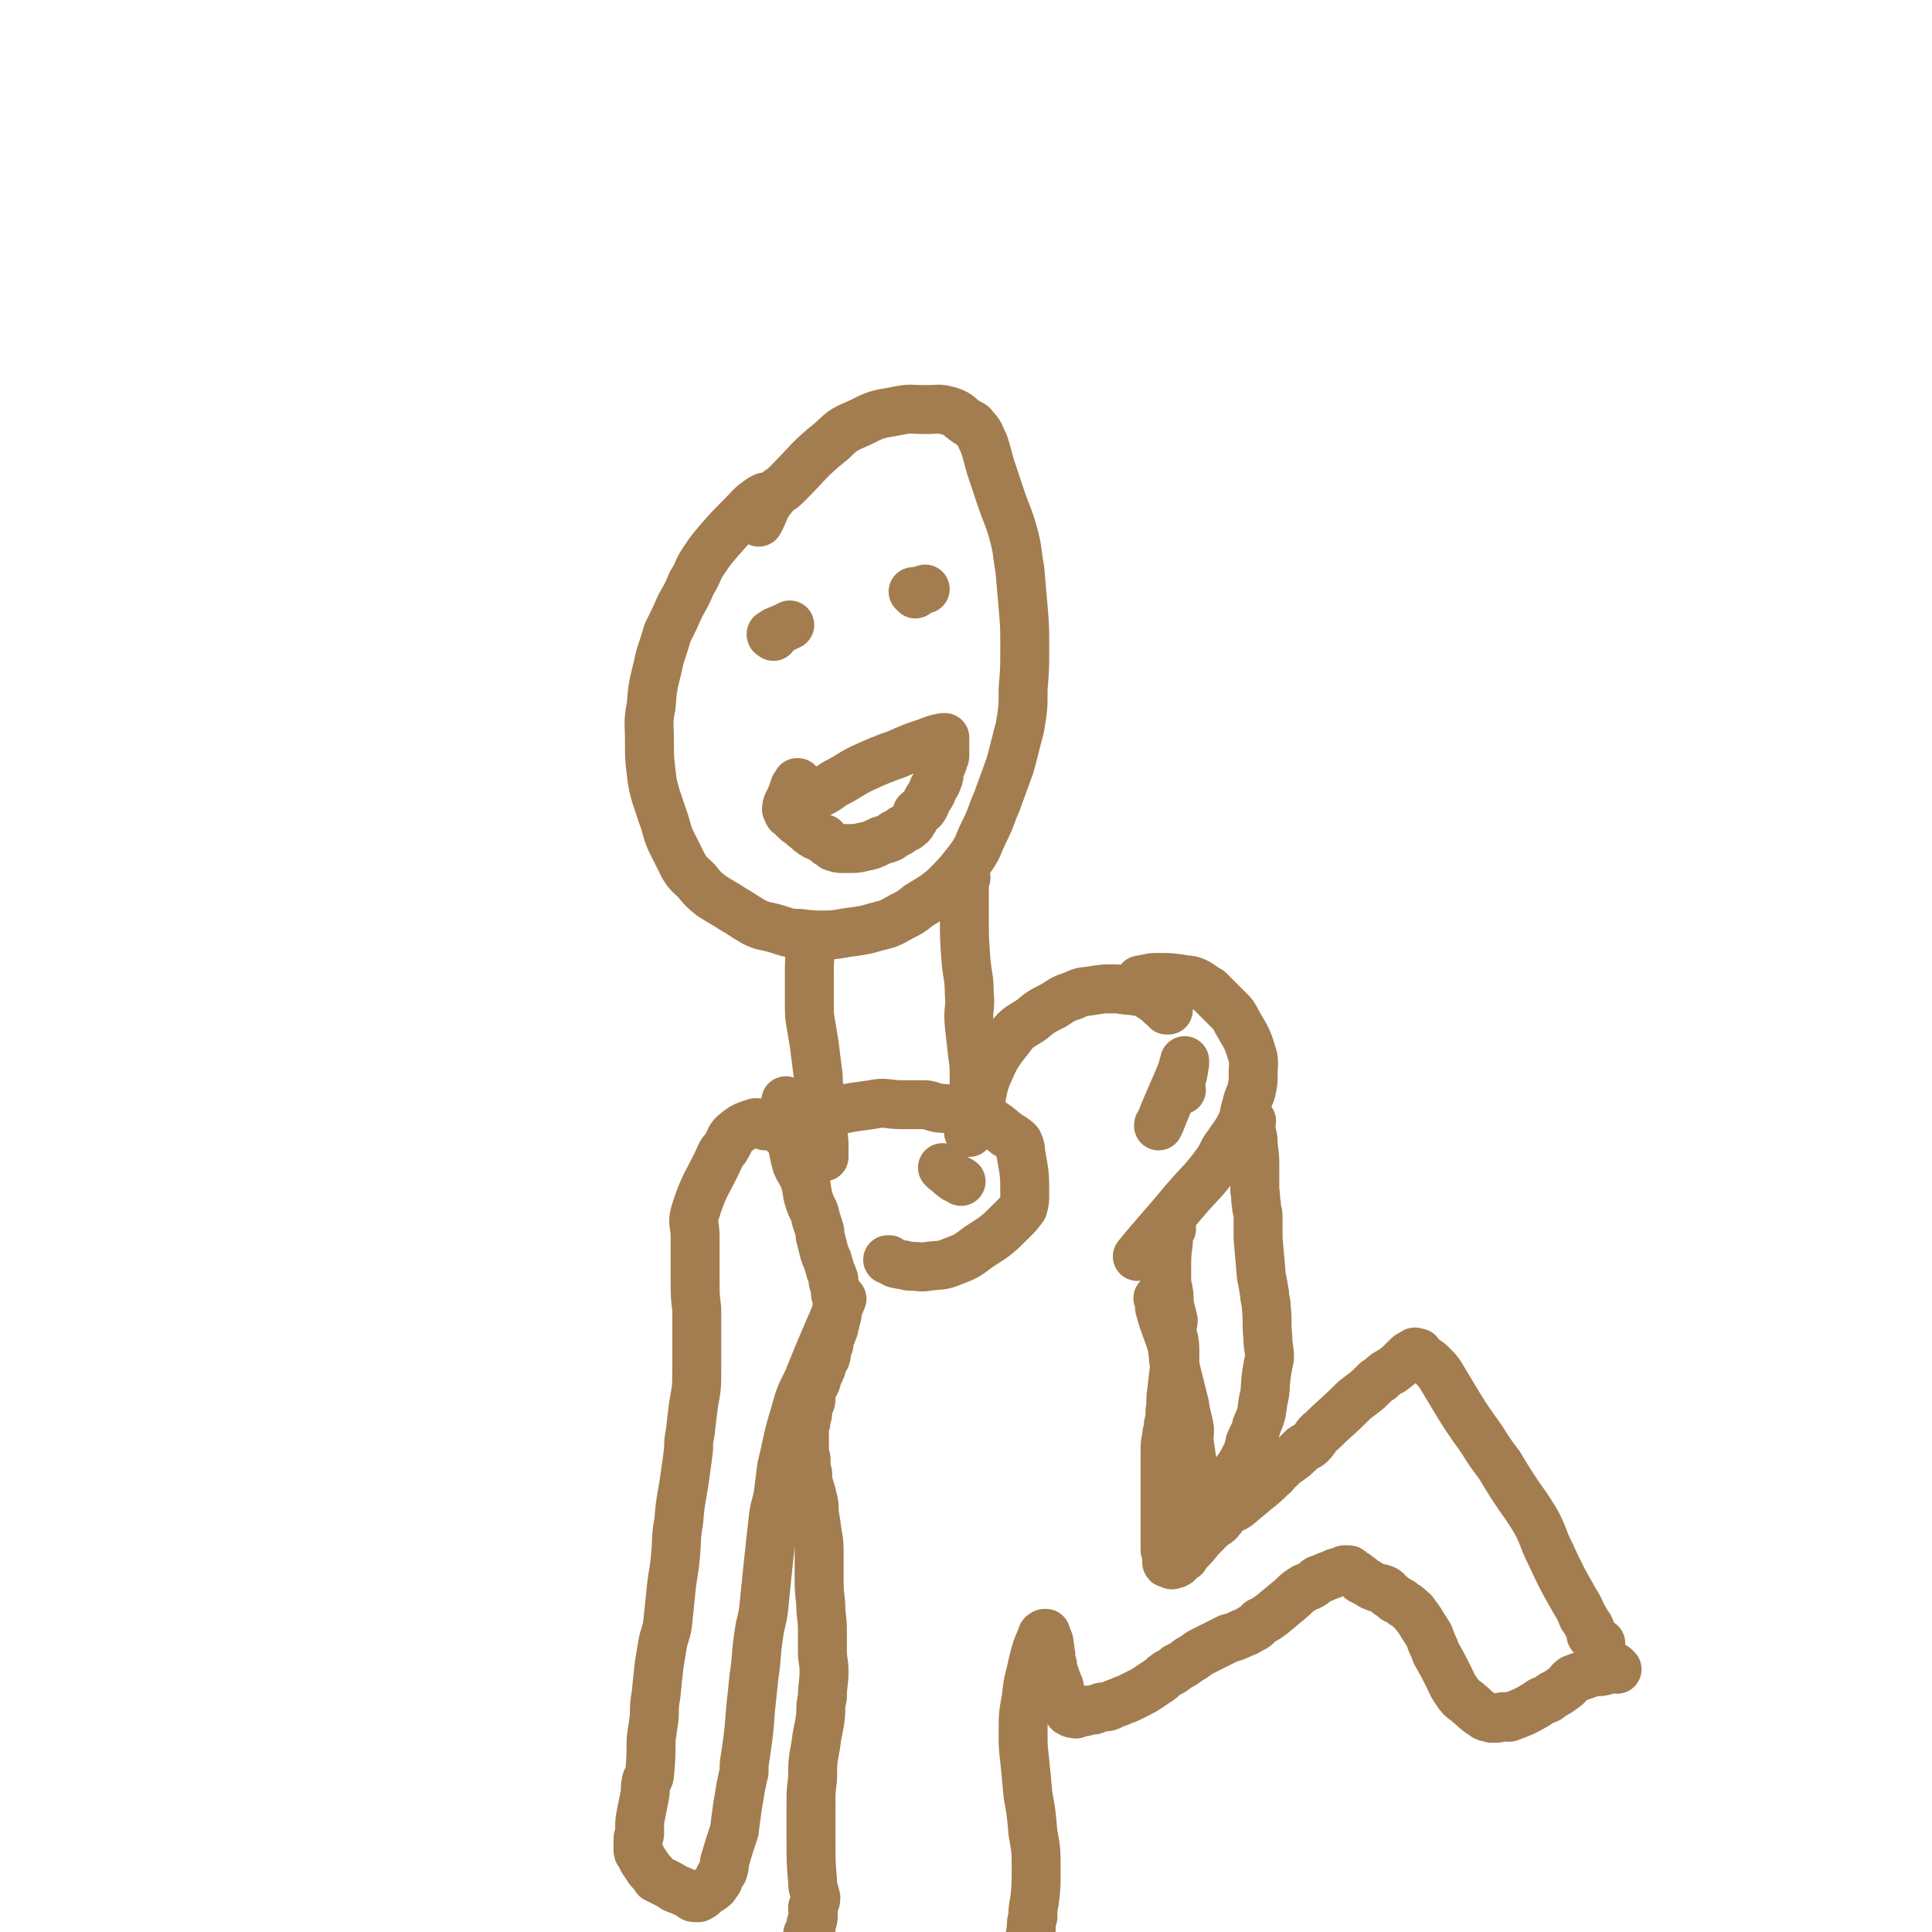 <svg viewBox='0 0 1184 1184' version='1.1' xmlns='http://www.w3.org/2000/svg' xmlns:xlink='http://www.w3.org/1999/xlink'><g fill='none' stroke='#A37D4F' stroke-width='30' stroke-linecap='round' stroke-linejoin='round'><path d='M470,306c-1,-1 -1,-1 -1,-1 -1,-1 0,0 0,0 0,0 0,0 0,0 0,0 0,0 0,0 -1,-1 0,0 0,0 0,0 0,0 0,0 -2,1 -2,0 -3,1 -6,4 -6,5 -11,10 -8,8 -8,8 -15,16 -5,6 -5,6 -9,12 -4,6 -3,7 -7,13 -3,7 -3,7 -7,14 -4,9 -4,9 -8,17 -3,11 -4,11 -6,21 -3,12 -3,12 -4,24 -2,10 -1,10 -1,21 0,10 0,10 1,19 1,8 1,8 3,15 2,6 2,6 4,12 3,8 2,8 5,15 4,8 4,8 8,16 3,5 4,5 8,9 4,5 4,5 9,9 6,4 7,4 13,8 7,4 6,4 13,8 6,3 6,2 13,4 7,2 7,3 15,3 8,1 8,1 16,1 8,0 8,-1 17,-2 7,-1 7,-1 14,-3 8,-2 8,-2 15,-6 6,-3 6,-3 11,-7 8,-5 9,-5 16,-11 8,-8 8,-8 15,-17 6,-8 5,-9 9,-17 5,-10 4,-10 8,-19 4,-11 4,-11 8,-22 3,-11 3,-12 6,-23 2,-12 2,-12 2,-24 1,-12 1,-12 1,-25 0,-13 0,-13 -1,-25 -1,-12 -1,-12 -2,-23 -2,-11 -1,-11 -4,-22 -3,-11 -4,-11 -8,-23 -3,-9 -3,-9 -6,-18 -2,-7 -2,-8 -4,-14 -3,-6 -2,-6 -6,-10 -1,-2 -2,-2 -4,-3 -6,-4 -5,-5 -11,-7 -7,-2 -7,-1 -14,-1 -10,0 -10,-1 -19,1 -12,2 -12,2 -22,7 -9,4 -10,4 -17,11 -15,12 -14,13 -28,27 -4,4 -5,3 -8,7 -6,7 -5,9 -9,16 '/><path d='M490,481c-1,-1 -1,-1 -1,-1 -1,-1 0,0 0,0 0,0 0,0 0,0 0,0 0,0 0,0 -1,-1 0,0 0,0 0,0 0,0 0,0 0,0 0,0 0,0 -1,-1 0,0 0,0 0,0 0,0 0,0 0,0 0,0 0,0 -1,-1 0,0 0,0 0,0 0,0 0,0 0,0 0,0 0,0 -1,-1 0,0 0,0 0,0 0,0 0,0 0,0 0,0 0,0 -1,-1 0,0 0,0 0,0 0,0 0,0 0,0 0,0 0,0 -1,-1 0,0 0,0 0,0 0,0 0,0 0,0 0,0 0,0 -1,-1 0,0 0,0 0,0 0,0 0,0 0,0 0,-1 0,0 -1,0 -1,1 -2,2 -1,3 -1,3 -2,6 -2,4 -3,5 -3,8 -1,0 1,0 1,0 0,1 0,1 0,2 0,1 1,1 1,1 2,2 2,2 3,3 3,3 3,2 6,5 3,2 2,2 5,4 3,2 4,2 7,3 2,2 1,2 3,3 2,1 2,2 3,2 3,1 3,1 5,1 3,0 3,0 5,0 4,0 4,0 8,-1 5,-1 5,-1 9,-3 4,-2 4,-1 8,-3 2,-2 2,-2 5,-3 2,-2 2,-2 5,-3 2,-2 2,-1 3,-3 2,-3 2,-3 3,-6 2,-2 3,-1 4,-3 2,-3 1,-3 3,-6 2,-3 2,-3 3,-6 2,-3 2,-3 3,-6 1,-2 0,-2 1,-5 0,-2 1,-2 1,-3 1,-2 1,-2 1,-3 1,-2 1,-2 1,-3 0,-1 0,-1 0,-2 0,-2 0,-2 0,-3 0,-2 0,-2 0,-3 0,-1 0,-1 0,-1 0,-1 0,-1 0,-2 0,0 -1,0 -1,0 -5,1 -5,1 -10,3 -9,3 -9,3 -18,7 -11,4 -11,4 -22,9 -8,4 -8,5 -16,9 -5,3 -5,4 -10,6 -3,2 -4,1 -7,1 -2,0 -2,1 -4,1 '/><path d='M474,390c-1,-1 -1,-1 -1,-1 -1,-1 0,0 0,0 0,0 0,0 0,0 0,0 0,0 0,0 -1,-1 0,0 0,0 0,0 0,0 0,0 0,0 0,0 0,0 -1,-1 0,0 0,0 0,0 0,0 0,0 0,0 -1,0 0,0 0,-1 1,-1 2,-2 5,-2 5,-2 9,-4 '/><path d='M561,364c-1,-1 -1,-1 -1,-1 -1,-1 0,0 0,0 0,0 0,0 0,0 0,0 0,0 0,0 -1,-1 0,0 0,0 3,-1 4,-1 7,-2 '/><path d='M499,575c-1,-1 -1,-1 -1,-1 -1,-1 0,0 0,0 0,0 0,0 0,0 0,0 0,0 0,0 -1,-1 0,0 0,0 0,4 -1,4 -1,7 -1,8 -1,8 -1,17 0,9 0,9 0,18 0,6 0,6 1,12 1,6 1,6 2,12 1,8 1,8 2,16 1,6 0,6 1,11 1,5 2,5 2,10 1,6 0,6 0,13 0,6 1,6 1,12 0,4 0,4 0,7 '/><path d='M592,538c-1,-1 -1,-1 -1,-1 -1,-1 0,0 0,0 0,0 0,0 0,0 0,0 0,-1 0,0 -1,2 0,3 0,6 0,9 0,9 0,18 0,14 0,14 1,28 1,10 2,10 2,20 1,9 -1,9 0,19 1,9 1,9 2,18 1,7 1,7 1,15 0,6 0,6 -1,13 0,2 -1,2 -1,5 0,3 0,3 0,6 0,2 0,2 0,4 0,1 -1,1 -1,2 0,1 0,1 0,1 0,1 0,1 0,1 0,1 0,1 0,1 0,0 0,0 0,0 0,0 0,0 0,0 -1,0 0,0 0,0 0,0 0,0 0,0 0,0 0,0 0,0 -1,-1 0,-1 0,-1 1,-2 0,-2 1,-3 2,-5 3,-5 4,-10 4,-10 2,-11 6,-21 5,-11 5,-12 13,-22 5,-7 6,-7 14,-12 6,-5 6,-5 14,-9 6,-4 6,-4 12,-6 6,-3 6,-2 12,-3 6,-1 6,-1 12,-1 6,0 6,1 12,1 3,1 3,0 6,1 3,1 3,2 6,3 2,2 2,2 5,3 1,1 0,2 1,2 2,1 2,0 3,1 1,0 0,1 0,2 0,0 1,0 1,0 '/><path d='M700,602c-1,-1 -1,-1 -1,-1 -1,-1 0,0 0,0 0,0 0,0 0,0 1,0 1,-1 3,-1 4,-1 4,-1 9,-1 6,0 6,0 13,1 4,1 5,0 9,2 4,2 4,3 8,5 3,3 3,3 6,6 3,3 3,3 6,6 3,3 3,3 5,7 5,9 6,9 9,19 2,6 1,6 1,13 0,5 0,5 -1,10 -1,4 -2,4 -3,9 -2,6 -1,7 -4,13 -3,6 -4,6 -7,11 -4,5 -3,5 -6,10 -10,14 -11,13 -22,26 -14,17 -15,17 -28,33 '/><path d='M482,696c-1,-1 -1,-1 -1,-1 -1,-1 0,0 0,0 0,0 0,0 0,0 0,0 0,0 0,0 -1,-1 0,0 0,0 1,-1 1,-1 2,-2 4,-3 4,-3 8,-4 6,-4 6,-4 13,-6 15,-4 15,-4 30,-6 9,-2 9,0 19,0 6,0 6,0 13,0 4,0 4,1 9,2 9,1 10,0 19,2 2,1 2,2 4,3 3,1 4,0 7,2 6,4 6,4 12,9 3,2 4,2 7,5 2,4 1,4 2,9 2,11 2,12 2,23 0,4 0,4 -1,8 -3,4 -3,4 -6,7 -10,10 -10,10 -21,17 -8,6 -8,6 -16,9 -7,3 -7,2 -15,3 -5,1 -5,0 -11,0 -3,0 -3,-1 -6,-1 -2,-1 -2,0 -4,-1 -2,-1 -2,-1 -3,-2 -1,0 -1,0 -1,0 '/><path d='M483,676c-1,-1 -1,-1 -1,-1 -1,-1 0,0 0,0 0,0 0,0 0,0 0,1 0,1 0,2 0,6 0,6 1,11 1,8 2,8 3,16 1,5 1,5 2,9 2,5 3,5 5,10 2,6 1,7 3,13 2,6 3,5 4,11 1,3 1,3 2,6 1,3 0,3 1,6 1,4 1,4 2,8 1,3 1,3 2,5 1,4 1,3 2,7 1,2 1,2 2,5 0,1 -1,1 0,2 0,2 1,2 1,4 0,2 0,2 0,3 0,0 0,0 0,0 1,2 1,2 1,3 0,1 0,1 0,1 0,1 0,1 0,1 0,2 0,2 0,4 0,1 0,1 0,2 0,1 0,1 0,2 0,1 -1,1 -1,2 0,1 0,1 0,2 0,1 -1,1 -1,2 0,1 0,1 0,2 0,1 -1,1 -1,2 -1,0 0,0 0,0 0,2 -1,2 -1,3 -1,2 -1,3 -1,5 -1,2 -1,2 -1,3 -1,2 0,2 -1,5 -1,2 -2,1 -2,3 -1,2 0,3 -1,4 -1,3 -1,2 -2,4 -1,2 0,2 -1,4 -1,2 -1,2 -2,4 -1,2 -1,2 -1,3 0,2 0,2 0,3 0,2 0,2 -1,3 0,2 -1,2 -1,3 0,2 0,2 0,3 0,2 -1,2 -1,3 0,1 0,1 0,2 0,2 -1,2 -1,5 -1,1 0,1 0,3 0,3 0,3 0,7 0,4 0,4 1,8 0,5 0,5 1,9 0,4 0,4 1,8 1,3 1,3 2,7 1,4 1,4 1,9 1,6 1,6 2,13 1,6 1,6 1,13 0,6 0,6 0,12 0,9 0,9 1,18 0,8 1,8 1,16 0,6 0,6 0,13 0,6 1,6 1,12 0,8 -1,8 -1,16 -1,5 -1,5 -1,10 -1,10 -2,10 -3,19 -2,11 -2,11 -2,21 -1,8 -1,8 -1,17 0,5 0,5 0,10 0,6 0,6 0,11 0,13 0,13 1,25 0,5 1,5 2,10 0,3 -1,3 -2,6 0,4 1,4 0,8 0,1 -1,1 -1,2 0,2 0,2 0,3 0,1 0,1 -1,2 0,1 -1,1 -1,1 0,1 0,1 0,2 0,0 0,0 0,0 0,1 0,1 0,1 0,1 0,1 0,1 0,0 1,0 1,0 '/><path d='M718,753c-1,-1 -1,-1 -1,-1 -1,-1 0,0 0,0 0,0 0,0 0,0 0,0 0,-1 0,0 -1,4 -1,5 -1,10 -1,7 -1,7 -1,15 0,5 0,5 0,10 0,2 1,2 1,4 1,5 0,5 1,10 1,4 1,4 2,8 0,3 -1,3 -1,6 1,6 2,6 2,13 0,2 0,2 0,4 0,2 0,2 0,4 -1,8 -1,8 -2,17 -1,6 0,6 -1,12 0,4 0,4 -1,8 0,4 -1,4 -1,7 -1,5 -1,5 -1,10 0,6 0,6 0,12 0,4 0,4 0,9 0,2 0,2 0,4 0,2 0,2 0,3 0,3 0,3 0,7 0,2 0,2 0,5 0,3 0,3 0,6 0,4 0,4 0,8 0,1 0,1 0,3 0,2 0,2 0,3 0,1 1,1 1,2 0,1 0,1 0,2 0,0 0,0 0,0 0,1 0,1 0,1 0,1 0,1 0,1 0,1 0,1 0,1 0,1 0,1 1,1 0,0 1,0 1,0 1,0 1,1 1,1 1,0 0,0 1,-1 1,0 1,1 2,0 1,0 1,-1 1,-1 1,-1 1,-1 2,-2 1,-1 1,-1 2,-1 1,-2 1,-2 3,-4 5,-5 4,-5 9,-10 2,-2 2,-2 4,-4 3,-3 4,-2 6,-5 2,-2 1,-3 4,-5 2,-2 3,-1 6,-3 6,-5 6,-5 12,-10 5,-4 5,-4 9,-8 3,-2 2,-3 5,-5 2,-2 2,-2 3,-3 6,-4 6,-4 11,-9 2,-2 3,-1 5,-3 4,-4 3,-5 7,-8 8,-8 9,-8 17,-16 3,-3 3,-3 7,-6 4,-3 4,-3 8,-7 2,-2 2,-2 4,-3 3,-3 3,-3 7,-5 4,-3 4,-3 7,-6 2,-2 2,-2 3,-3 1,-1 1,0 2,-1 1,-1 1,-1 2,-1 0,-1 0,0 0,0 1,0 1,0 1,0 1,0 1,0 1,0 1,0 0,1 1,2 1,1 2,1 3,2 3,2 3,2 5,4 3,3 3,3 5,6 3,5 3,5 6,10 9,15 9,15 19,29 5,8 5,8 11,16 6,10 6,10 12,19 5,7 5,7 10,15 5,9 4,10 9,20 7,15 7,15 15,29 3,5 3,5 5,10 1,1 1,1 2,3 1,2 1,2 2,3 1,2 1,2 1,3 0,1 0,1 0,2 0,0 1,0 1,0 1,2 1,2 2,3 1,1 1,1 2,2 0,0 0,0 0,0 0,0 1,0 1,0 0,0 0,1 0,1 '/><path d='M991,1023c-1,-1 -1,-1 -1,-1 -1,-1 0,0 0,0 0,0 0,0 0,0 0,0 0,0 0,0 -1,-1 0,0 0,0 0,0 0,0 0,0 -2,0 -2,0 -3,0 -2,0 -2,1 -4,2 -4,1 -4,0 -8,1 -5,2 -6,2 -11,4 -3,2 -2,3 -5,5 -4,3 -4,3 -8,5 -2,2 -2,2 -5,3 -3,1 -3,2 -5,3 -7,4 -7,4 -15,7 -2,1 -2,0 -4,0 -3,0 -3,1 -5,1 -2,0 -2,0 -3,0 -2,-1 -3,0 -5,-2 -5,-3 -5,-4 -10,-8 -4,-3 -4,-3 -6,-6 -3,-4 -3,-5 -5,-9 -4,-8 -4,-8 -8,-15 -1,-3 -1,-3 -2,-5 -2,-4 -1,-4 -3,-7 -4,-6 -4,-7 -8,-12 -1,-2 -2,-2 -3,-3 -2,-2 -2,-2 -4,-3 -2,-2 -3,-2 -5,-3 -2,-2 -2,-2 -4,-3 -1,-2 -1,-2 -3,-3 -2,-1 -2,0 -4,-1 -3,-1 -3,-1 -6,-3 -2,-1 -2,-1 -4,-2 0,-1 0,-1 -1,-1 -1,-1 -1,-1 -2,-2 -1,0 -1,-1 -2,-1 -1,0 -1,0 -1,0 0,0 0,-1 0,-1 -1,-1 -1,-1 -2,-1 -1,0 -1,0 -2,0 -1,0 -1,1 -2,1 -2,1 -2,0 -4,1 -2,1 -2,1 -5,2 -2,1 -2,1 -5,2 -2,1 -2,2 -4,3 -3,2 -3,1 -6,3 -3,2 -3,2 -6,5 -6,5 -6,5 -12,10 -4,3 -4,3 -8,5 -2,2 -2,3 -5,4 -3,2 -3,2 -6,3 -4,2 -4,2 -8,3 -4,2 -4,2 -8,4 -4,2 -4,2 -8,4 -4,2 -4,3 -8,5 -4,3 -4,3 -8,5 -3,3 -3,2 -6,4 -3,2 -2,2 -5,4 -3,2 -3,2 -6,4 -3,2 -3,2 -5,3 -2,1 -2,1 -4,2 -2,1 -2,1 -4,2 -3,1 -3,1 -5,2 -3,1 -3,1 -5,2 -2,1 -2,1 -4,1 -2,0 -2,0 -4,1 -2,0 -2,1 -3,1 -2,0 -2,0 -4,0 -1,0 -1,1 -1,1 -2,0 -3,-1 -5,0 0,0 0,1 0,1 -1,1 -1,0 -2,0 0,0 0,0 0,0 -1,0 -1,0 -1,0 -1,0 0,-1 -1,-1 0,0 -1,0 -1,0 -1,-1 0,-1 -1,-2 -1,-2 -1,-2 -2,-3 -1,-2 -2,-2 -2,-4 -1,-3 0,-4 -1,-7 -1,-2 -1,-2 -2,-5 -1,-1 -1,-1 -1,-3 -1,-3 -1,-3 -1,-5 -1,-3 -1,-3 -1,-6 -1,-3 0,-3 -1,-6 0,-2 0,-2 -1,-4 0,-1 -1,-1 -1,-2 0,-1 0,-1 0,-1 -1,0 -1,0 -1,0 -2,1 -1,1 -2,3 -3,7 -3,7 -5,15 -2,10 -3,10 -4,21 -2,11 -2,11 -2,22 0,8 0,8 1,17 1,10 1,10 2,21 2,11 2,11 3,23 2,11 2,11 2,23 0,10 0,10 -1,19 -1,5 -1,5 -1,10 -1,3 -1,3 -1,7 -1,6 -1,5 -2,11 -1,4 0,4 -1,8 0,3 -1,3 -1,6 0,3 0,3 0,6 0,3 -1,3 -1,6 -1,4 0,4 0,9 0,4 -1,4 -1,8 0,3 0,3 0,6 0,3 0,3 0,5 0,2 -1,2 -1,4 -1,2 0,2 0,4 0,1 -1,1 -1,2 '/><path d='M469,690c-1,-1 -1,-1 -1,-1 -1,-1 0,0 0,0 0,0 0,0 0,0 0,0 0,0 0,0 -2,-1 -3,-1 -5,-1 -6,2 -7,2 -12,6 -4,3 -3,4 -6,9 -1,2 -2,2 -3,4 -8,18 -10,17 -16,36 -2,7 0,7 0,15 0,7 0,7 0,14 0,7 0,7 0,14 0,8 0,8 1,16 0,18 0,19 0,37 0,11 0,11 -2,22 -1,8 -1,8 -2,17 -1,5 -1,5 -1,10 -1,8 -1,8 -2,15 -2,15 -3,15 -4,29 -2,11 -1,11 -2,21 -1,12 -2,12 -3,24 -1,10 -1,10 -2,19 -1,6 -2,6 -3,12 -1,6 -1,6 -2,12 -1,9 -1,9 -2,19 -1,6 -1,6 -1,13 -1,7 -1,7 -2,14 0,11 0,11 -1,22 0,2 -2,2 -2,4 -1,4 0,4 -1,9 -1,5 -1,5 -2,10 -1,5 -1,5 -1,9 0,2 0,2 0,4 0,1 -1,1 -1,3 0,3 0,3 0,6 0,2 0,2 1,3 1,2 1,2 2,4 2,3 2,3 4,6 2,2 2,2 4,5 2,1 2,1 4,2 2,1 2,1 4,2 2,1 2,1 3,2 2,1 3,1 5,2 2,1 2,1 5,2 1,1 1,2 3,2 1,0 2,0 2,0 2,-1 2,-1 3,-2 2,-2 2,-2 4,-3 3,-2 3,-2 4,-4 2,-2 1,-2 2,-4 1,-2 1,-2 2,-3 1,-3 1,-3 1,-6 3,-10 3,-10 6,-19 1,-8 1,-8 2,-15 1,-6 1,-6 2,-12 1,-5 1,-5 2,-9 0,-5 0,-5 1,-11 2,-14 2,-14 3,-28 1,-9 1,-9 2,-19 2,-13 1,-13 3,-26 1,-8 2,-8 3,-16 1,-10 1,-10 2,-20 2,-19 2,-19 4,-37 1,-7 2,-7 3,-14 1,-8 1,-8 2,-16 4,-16 3,-16 8,-32 3,-11 3,-11 8,-21 10,-25 11,-26 21,-50 '/><path d='M711,797c-1,-1 -1,-1 -1,-1 -1,-1 0,0 0,0 0,0 0,0 0,0 1,4 0,4 1,7 3,11 4,11 7,21 1,2 0,2 1,5 0,4 0,4 1,8 3,12 3,12 6,24 1,8 2,8 3,15 0,5 -1,5 0,9 1,7 1,7 2,13 1,6 1,6 1,11 0,3 0,3 0,5 0,2 1,2 1,4 1,5 1,5 1,10 1,4 0,4 1,8 0,0 1,0 2,1 0,0 -1,0 -1,1 0,0 1,0 1,0 1,-1 1,-1 1,-2 3,-5 3,-5 6,-10 5,-9 5,-9 10,-18 4,-8 5,-7 9,-15 2,-4 2,-4 3,-9 2,-5 3,-5 4,-10 3,-7 3,-7 4,-15 2,-8 1,-8 2,-16 1,-6 1,-6 2,-11 0,-6 -1,-6 -1,-12 -1,-10 0,-10 -1,-19 0,-4 -1,-4 -1,-8 -1,-6 -1,-6 -2,-11 -1,-12 -1,-12 -2,-23 0,-6 0,-6 0,-13 0,-4 -1,-4 -1,-8 -1,-4 0,-4 -1,-8 0,-7 0,-7 0,-14 0,-7 0,-7 -1,-14 0,-4 0,-4 -1,-8 0,-2 -1,-2 -1,-3 0,-2 0,-2 0,-4 0,0 1,0 1,0 '/><path d='M579,717c-1,-1 -1,-1 -1,-1 -1,-1 0,0 0,0 0,0 0,0 0,0 0,0 0,0 0,0 -1,-1 0,0 0,0 0,0 0,0 0,0 0,0 0,0 0,0 -1,-1 0,0 0,0 0,0 0,0 0,0 0,0 0,0 0,0 -1,-1 0,0 0,0 3,2 3,3 6,5 2,2 2,1 5,3 '/><path d='M724,668c-1,-1 -1,-1 -1,-1 -1,-1 0,0 0,0 0,0 0,0 0,0 0,0 0,0 0,0 -1,-2 0,-2 0,-3 1,-4 2,-4 2,-7 1,-2 0,-2 0,-3 0,-2 1,-2 1,-4 0,0 0,0 0,0 0,1 0,1 0,2 -7,18 -8,18 -15,36 -1,1 -1,1 -1,2 '/></g>
</svg>